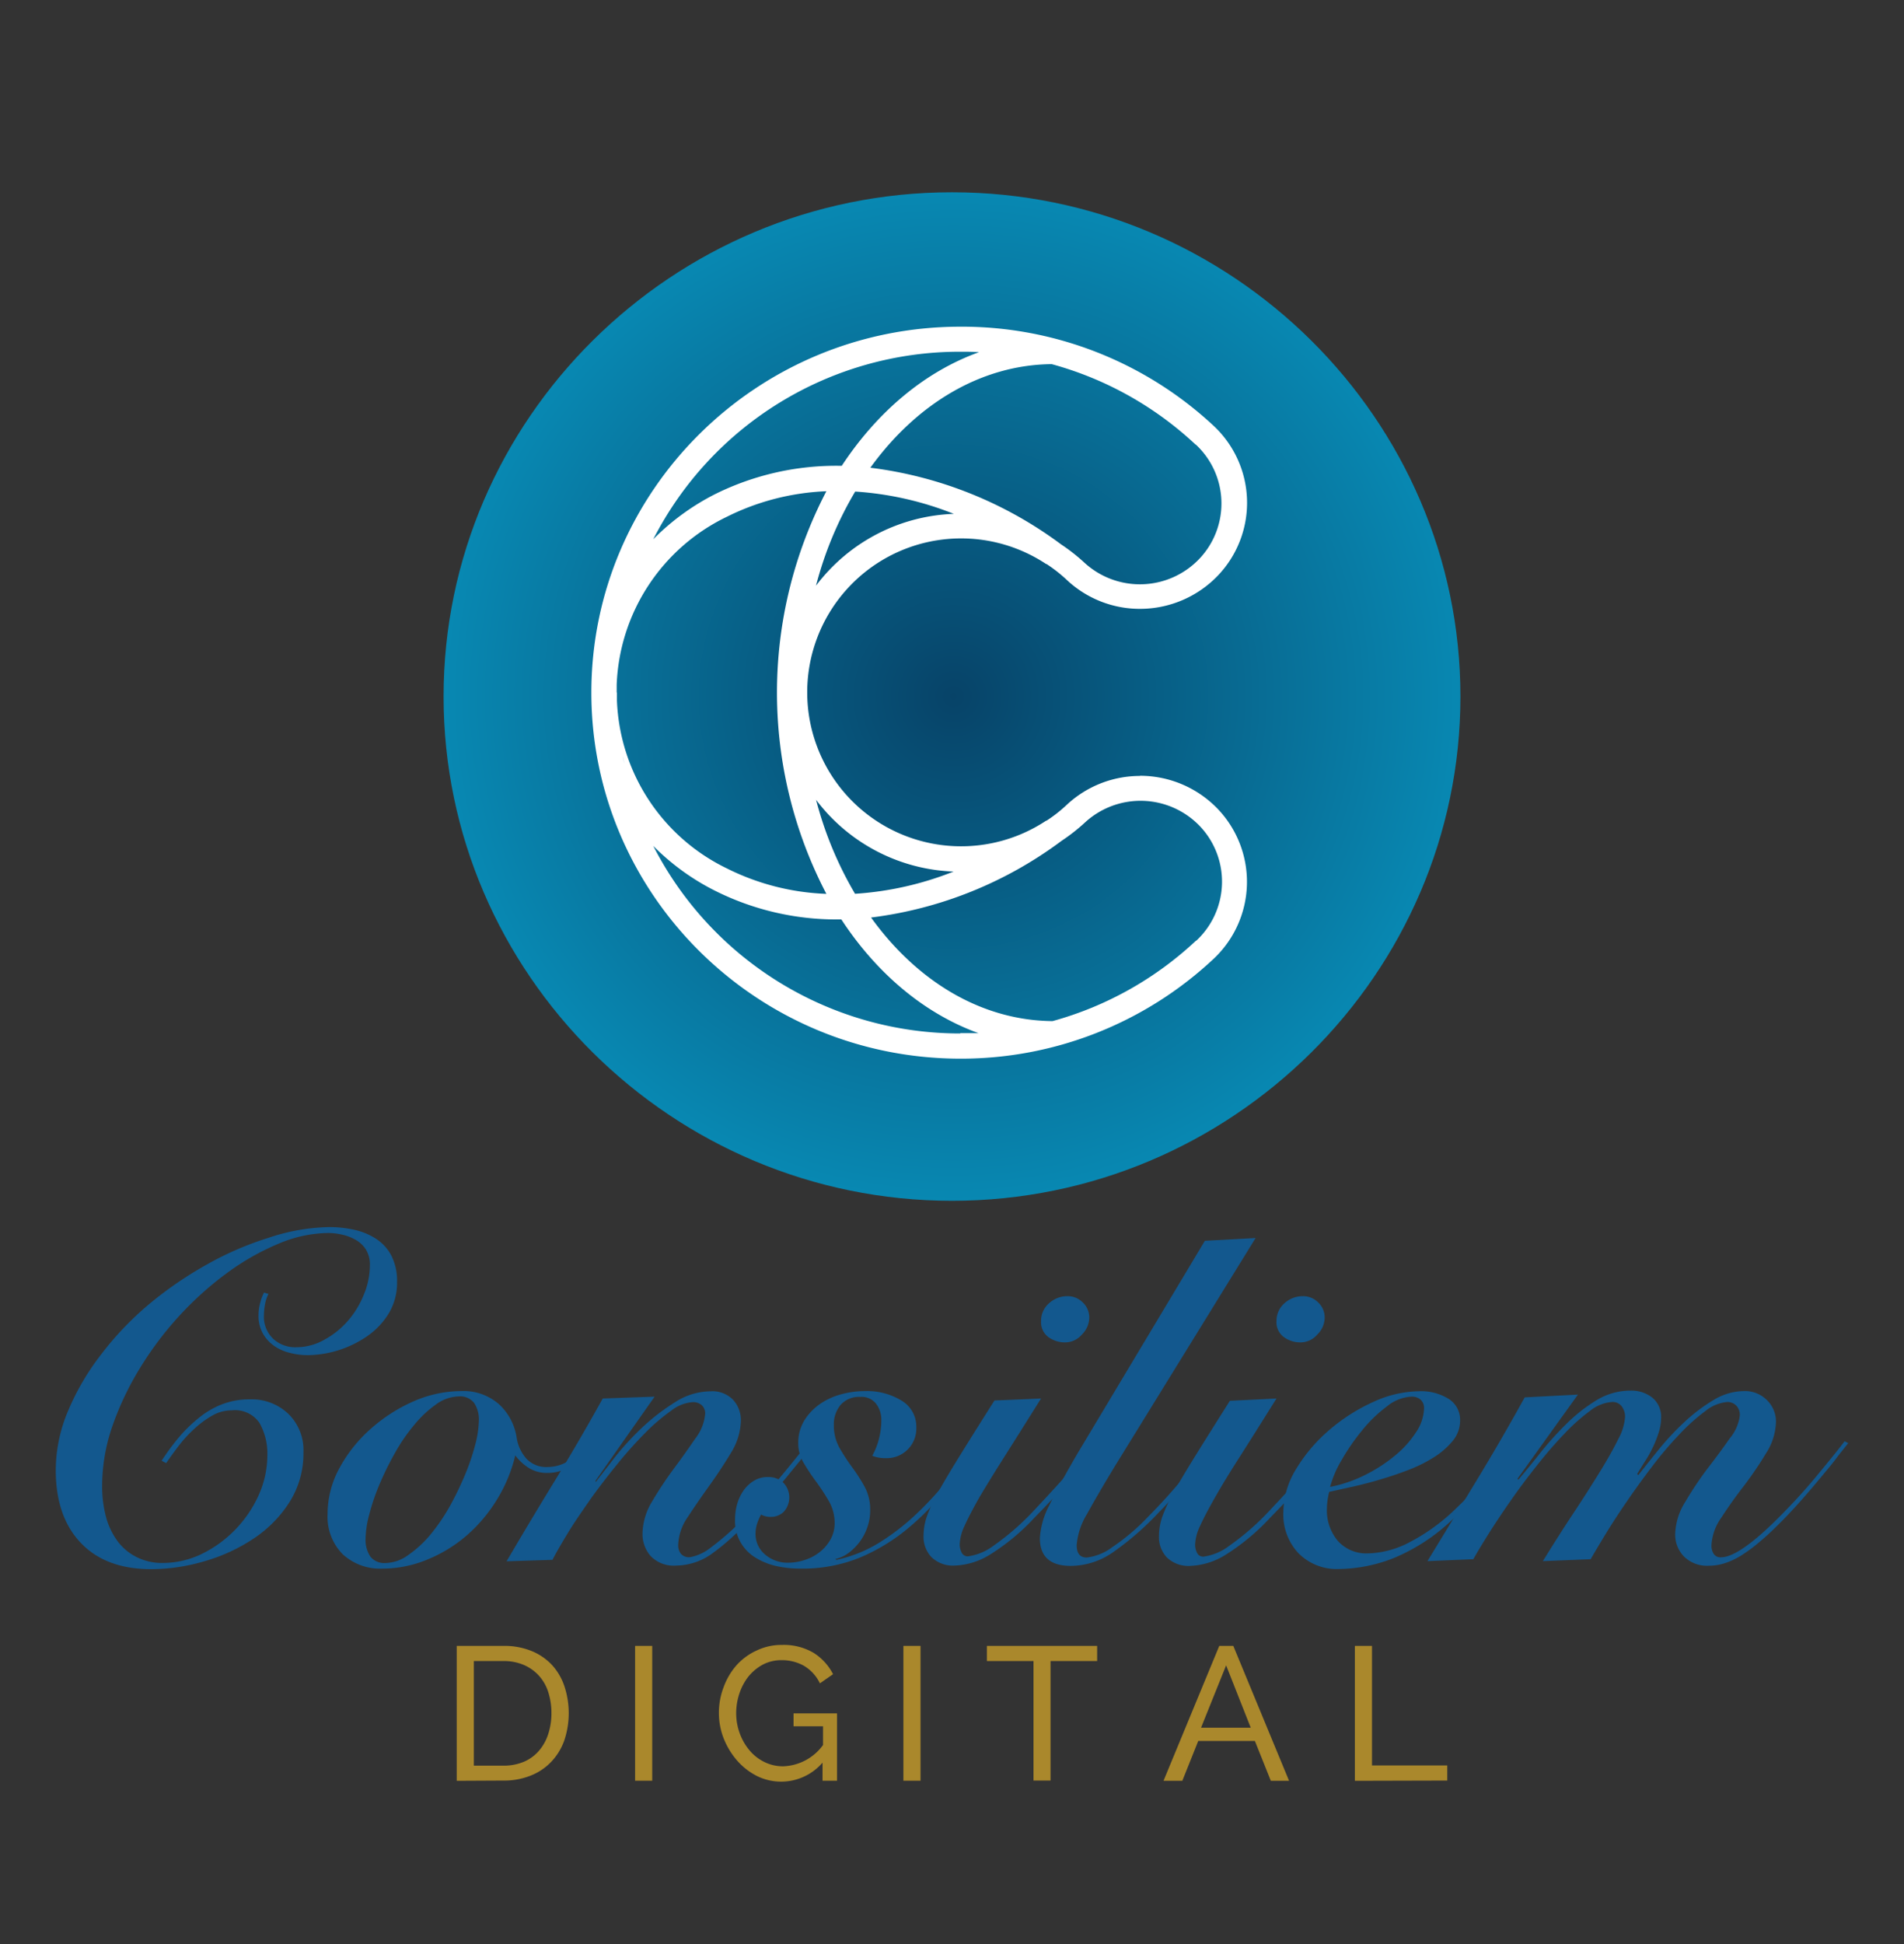 <svg id="Layer_1" data-name="Layer 1" xmlns="http://www.w3.org/2000/svg" xmlns:xlink="http://www.w3.org/1999/xlink" viewBox="0 0 239 244">
  <rect x="0" y="0" width="239" height="244" fill="#333333" stroke="none"/>
  <defs>
    <radialGradient id="radial-gradient" cx="119.71" cy="87.41" r="63.29" gradientTransform="translate(-1.22) scale(1.01 1)" gradientUnits="userSpaceOnUse">
      <stop offset="0" stop-color="#074368"/>
      <stop offset="1" stop-color="#0888b2"/>
    </radialGradient>
  </defs>
  <title>Consiliem_logo_blue</title>
  <g>
    <path d="M55.68,87.41c0,34.81,28.72,63.29,63.82,63.29s63.82-28.48,63.82-63.29S154.6,24.13,119.5,24.13,55.68,52.6,55.68,87.41" fill="url(#radial-gradient)"/>
    <path d="M150.12,118.06a43,43,0,0,1-18,10.09c-9-.08-17.06-5.06-22.78-13a50.35,50.35,0,0,0,23.92-9.63h0a23.22,23.22,0,0,0,2.88-2.25,10.3,10.3,0,0,1,14.48.42,10.11,10.11,0,0,1-.45,14.36M120.56,129.7A43.24,43.24,0,0,1,82,106.16a29.62,29.62,0,0,0,7.76,5.63,34,34,0,0,0,15.45,3.6h.4c4.43,6.76,10.4,11.81,17.22,14.27-.76,0-1.53,0-2.3,0M78.19,95c0-.16-.06-.34-.1-.52.09.45.18.9.28,1.34-.07-.27-.13-.54-.18-.82m-.78-8.09c0-.33,0-.66,0-1A24.42,24.42,0,0,1,91.23,64.86a30.61,30.61,0,0,1,12.5-3.21,54.58,54.58,0,0,0,0,50.53,30.29,30.29,0,0,1-12.5-3.2A24.44,24.44,0,0,1,77.44,87.92c0-.33,0-.67,0-1m43.15-42.78c.77,0,1.54,0,2.3.06-6.82,2.45-12.79,7.51-17.23,14.26A34.21,34.21,0,0,0,89.79,62,29.88,29.88,0,0,0,82,67.68a43.22,43.22,0,0,1,38.53-23.54m29.56,11.64a10.09,10.09,0,0,1,.45,14.36,10.3,10.3,0,0,1-14.48.42,23.22,23.22,0,0,0-2.88-2.25h0a50.46,50.46,0,0,0-23.93-9.61c5.73-7.93,13.81-12.92,22.77-13a42.93,42.93,0,0,1,18.05,10.09M102.44,73.47a45.28,45.28,0,0,1,4.91-11.78,40.56,40.56,0,0,1,12.38,2.8,22.66,22.66,0,0,0-17.29,9m17.28,35.88a40.42,40.42,0,0,1-12.39,2.8,45.86,45.86,0,0,1-4.89-11.79,22.64,22.64,0,0,0,17.28,9m23.39-12a13.46,13.46,0,0,0-9.2,3.62,18,18,0,0,1-2.55,2l-.05,0a19.32,19.32,0,1,1,0-32.22l.05,0a18.69,18.69,0,0,1,2.55,2,13.37,13.37,0,0,0,9.19,3.63,13.54,13.54,0,0,0,9.78-4.18,13.22,13.22,0,0,0-.56-18.81A46.33,46.33,0,0,0,120.56,41C95,41,74.23,61.59,74.23,86.92S95,132.86,120.56,132.86a46.33,46.33,0,0,0,31.76-12.51,13.25,13.25,0,0,0,.56-18.81,13.53,13.53,0,0,0-9.77-4.18" fill="#fff"/>
  </g>
  <g>
    <path d="M57.33,223.49V206.56H63.2a9,9,0,0,1,3.57.66A7.24,7.24,0,0,1,69.33,209a7.48,7.48,0,0,1,1.54,2.69,10.79,10.79,0,0,1-.05,6.77,7.53,7.53,0,0,1-1.65,2.67,7.21,7.21,0,0,1-2.59,1.72,8.92,8.92,0,0,1-3.38.61ZM69.22,215a8.59,8.59,0,0,0-.4-2.64,5.57,5.57,0,0,0-1.17-2.06,5.47,5.47,0,0,0-1.9-1.35,6.37,6.37,0,0,0-2.55-.49H59.48v13.13H63.2a6.57,6.57,0,0,0,2.59-.5,5.19,5.19,0,0,0,1.88-1.39,6.05,6.05,0,0,0,1.15-2.09A8.4,8.4,0,0,0,69.22,215Z" fill="#aa882c"/>
    <path d="M79.72,223.48V206.56h2.15v16.92Z" fill="#aa882c"/>
    <path d="M103.25,221.21A6.86,6.86,0,0,1,95,222.88a8.32,8.32,0,0,1-2.49-1.95,9.6,9.6,0,0,1-1.67-2.76,8.73,8.73,0,0,1-.6-3.19,8.94,8.94,0,0,1,.6-3.26A8.66,8.66,0,0,1,92.44,209,7.63,7.63,0,0,1,95,207.13a7.1,7.1,0,0,1,3.14-.69,7.35,7.35,0,0,1,4,1,6.85,6.85,0,0,1,2.43,2.67l-1.65,1.15a5.14,5.14,0,0,0-2-2.2,5.66,5.66,0,0,0-2.83-.71,5,5,0,0,0-2.34.56,6,6,0,0,0-1.79,1.48,7,7,0,0,0-1.14,2.12,7.83,7.83,0,0,0-.41,2.49,7.28,7.28,0,0,0,.46,2.57,7.05,7.05,0,0,0,1.24,2.13,5.68,5.68,0,0,0,1.86,1.44,5.25,5.25,0,0,0,2.34.53,6.45,6.45,0,0,0,5-2.67v-2.35H99.61v-1.62h5.46v8.45h-1.82Z" fill="#aa882c"/>
    <path d="M113.4,223.48V206.56h2.15v16.92Z" fill="#aa882c"/>
    <path d="M137.72,208.46h-5.85v15h-2.14v-15h-5.85v-1.9h13.84Z" fill="#aa882c"/>
    <path d="M146.05,223.49l7-16.93h1.76l7,16.93h-2.29l-2-5h-7.11l-2,5ZM153.91,209l-3.15,7.83H157Z" fill="#aa882c"/>
    <path d="M170.07,223.49V206.56h2.15v15h9.45v1.9Z" fill="#aa882c"/>
  </g>
  <g>
    <path d="M33.7,162.39a4.57,4.57,0,0,0-.43,1.28,8,8,0,0,0-.14,1.39A3.82,3.82,0,0,0,34.27,168a4.06,4.06,0,0,0,2.91,1.08,7.15,7.15,0,0,0,3.51-.93,10.7,10.7,0,0,0,3-2.41,11.62,11.62,0,0,0,2-3.31,9.64,9.64,0,0,0,.74-3.62,3.56,3.56,0,0,0-.54-2.06,3.73,3.73,0,0,0-1.37-1.22,6,6,0,0,0-1.71-.61,8,8,0,0,0-1.57-.18A16.38,16.38,0,0,0,35,156.07a31,31,0,0,0-6.42,3.63,41,41,0,0,0-6,5.36,42.25,42.25,0,0,0-5,6.62A37.11,37.11,0,0,0,14.1,179a23.14,23.14,0,0,0-1.28,7.43,15,15,0,0,0,.48,3.92,9.2,9.2,0,0,0,1.46,3.07,6.71,6.71,0,0,0,2.4,2,7.1,7.1,0,0,0,3.3.73,11.22,11.22,0,0,0,4.8-1.1,15,15,0,0,0,4.19-3,15.17,15.17,0,0,0,3-4.36,12.34,12.34,0,0,0,1.11-5.13,7.78,7.78,0,0,0-1-4A3.72,3.72,0,0,0,29.08,177a4.86,4.86,0,0,0-2.51.7,12.13,12.13,0,0,0-2.28,1.71,16.25,16.25,0,0,0-1.94,2.15c-.57.75-1.07,1.44-1.49,2.06l-.57-.3a29.83,29.83,0,0,1,2.11-2.87A18.08,18.08,0,0,1,24.89,178a10.76,10.76,0,0,1,2.93-1.74,9.41,9.41,0,0,1,3.54-.64,6.67,6.67,0,0,1,4.85,1.83,6.36,6.36,0,0,1,1.88,4.78,11.41,11.41,0,0,1-1.74,6.27,15.46,15.46,0,0,1-4.5,4.58,22,22,0,0,1-6.17,2.85,23.78,23.78,0,0,1-6.7,1q-5.7,0-8.84-3.3T7,184.5a19.16,19.16,0,0,1,1.54-7.42A31.28,31.28,0,0,1,12.68,170a39.37,39.37,0,0,1,6-6.3,47.39,47.39,0,0,1,7.28-5,39.78,39.78,0,0,1,7.76-3.36A25.17,25.17,0,0,1,41.29,154a14.51,14.51,0,0,1,3.19.34,8.31,8.31,0,0,1,2.74,1.14,5.64,5.64,0,0,1,1.91,2.11,7,7,0,0,1,.71,3.31,7.4,7.4,0,0,1-1,3.86,9.47,9.47,0,0,1-2.66,2.87,13.43,13.43,0,0,1-7.5,2.44,8.81,8.81,0,0,1-2.31-.29,5.82,5.82,0,0,1-2-.9A4.75,4.75,0,0,1,33,167.36a4.53,4.53,0,0,1-.55-2.3,6,6,0,0,1,.23-1.62,5.84,5.84,0,0,1,.46-1.22Z" fill="#13588e"/>
    <path d="M74.89,180.91a14.53,14.53,0,0,1-2.71,2.72,5.47,5.47,0,0,1-3.45,1.22,4.29,4.29,0,0,1-2.28-.58,6.25,6.25,0,0,1-1.77-1.62,18.84,18.84,0,0,1-2.26,5.48,19.27,19.27,0,0,1-3.79,4.53,17.89,17.89,0,0,1-5,3.07A14.72,14.72,0,0,1,48,196.86a6.9,6.9,0,0,1-5-1.82,6.69,6.69,0,0,1-1.88-5,12.05,12.05,0,0,1,1.54-5.89,17.93,17.93,0,0,1,4-4.94A20.29,20.29,0,0,1,52,175.83a15,15,0,0,1,5.82-1.25,6.76,6.76,0,0,1,4.85,1.68,7.15,7.15,0,0,1,2.17,4.07,5.14,5.14,0,0,0,1.28,2.78,3.43,3.43,0,0,0,2.6,1,5.12,5.12,0,0,0,2.91-.93,14.8,14.8,0,0,0,2.91-2.79ZM51.21,195.18A14.08,14.08,0,0,0,54,192.63a24.2,24.2,0,0,0,2.43-3.54,40,40,0,0,0,1.94-4,27.54,27.54,0,0,0,1.28-3.77,13,13,0,0,0,.46-3,3.75,3.75,0,0,0-.6-2.26,2.22,2.22,0,0,0-1.91-.81,5,5,0,0,0-2.86,1A13.8,13.8,0,0,0,52,178.82a22.47,22.47,0,0,0-2.43,3.54,37.74,37.74,0,0,0-1.94,3.94,26.77,26.77,0,0,0-1.28,3.78,12.32,12.32,0,0,0-.46,3,3.78,3.78,0,0,0,.6,2.27,2.22,2.22,0,0,0,1.91.81A5,5,0,0,0,51.21,195.18Z" fill="#13588e"/>
    <path d="M74.77,186c.54-.7,1.31-1.69,2.32-3a35.15,35.15,0,0,1,3.45-3.78A26.35,26.35,0,0,1,84.7,176a8.31,8.31,0,0,1,4.45-1.39A3.64,3.64,0,0,1,92,175.65a3.79,3.79,0,0,1,1,2.64,8,8,0,0,1-1.22,4c-.82,1.37-1.73,2.75-2.71,4.12s-1.9,2.69-2.71,3.94a6.54,6.54,0,0,0-1.23,3.52,1.77,1.77,0,0,0,.34,1.13,1.37,1.37,0,0,0,1.14.43,5.93,5.93,0,0,0,2.66-1.25,33.07,33.07,0,0,0,5-4.61c1.63-1.78,3.14-3.51,4.51-5.19s2.39-2.95,3.08-3.8l.57.29q-1.48,1.8-3.65,4.46t-4.63,5.29a28.45,28.45,0,0,1-5,4.52,7.85,7.85,0,0,1-4.3,1.34,4,4,0,0,1-3.2-1.22,4.21,4.21,0,0,1-1-2.79,8,8,0,0,1,1.22-4.06,45.92,45.92,0,0,1,2.71-4.09c1-1.34,1.89-2.6,2.71-3.8a5.85,5.85,0,0,0,1.23-3.14,1.41,1.41,0,0,0-.4-1,1.63,1.63,0,0,0-1.2-.41,4.93,4.93,0,0,0-2.68,1.08,23.84,23.84,0,0,0-3.25,2.78,51.3,51.3,0,0,0-3.48,3.89q-1.77,2.17-3.34,4.35c-1,1.45-2,2.86-2.82,4.21s-1.51,2.52-2,3.48l-5.76.18q3-5.12,6.07-10.13t6-10.3l6.51-.23-7.42,10.56Z" fill="#13588e"/>
    <path d="M105,195.76a17,17,0,0,0,5.39-2.17,29.08,29.08,0,0,0,4.65-3.6,41.48,41.48,0,0,0,4.08-4.47c1.27-1.61,2.52-3.22,3.74-4.85l.45.35c-1.52,2-3,4-4.56,5.89a32.9,32.9,0,0,1-5,5.08,23.83,23.83,0,0,1-5.94,3.54,19.12,19.12,0,0,1-7.38,1.33,13.85,13.85,0,0,1-2.94-.31,8.62,8.62,0,0,1-2.63-1.05,5.34,5.34,0,0,1-2.59-4.84,7,7,0,0,1,.25-1.86,5.86,5.86,0,0,1,.77-1.68,4.39,4.39,0,0,1,1.29-1.25,3.24,3.24,0,0,1,1.8-.5,2.67,2.67,0,0,1,2,.76,2.68,2.68,0,0,1,0,3.6,2.3,2.3,0,0,1-1.6.64,2.54,2.54,0,0,1-1.25-.29,6.87,6.87,0,0,0-.49,1.13,4,4,0,0,0-.2,1.24,3.33,3.33,0,0,0,1.23,2.67,4.3,4.3,0,0,0,2.88,1,6.67,6.67,0,0,0,2.08-.35,5.7,5.7,0,0,0,1.88-1,5.3,5.3,0,0,0,1.35-1.59,4.16,4.16,0,0,0,.51-2,5.51,5.51,0,0,0-.71-2.76,26.87,26.87,0,0,0-1.57-2.41,26.69,26.69,0,0,1-1.57-2.35,4.77,4.77,0,0,1-.72-2.52,5.36,5.36,0,0,1,.75-2.85,6.91,6.91,0,0,1,1.94-2.06,8.44,8.44,0,0,1,2.68-1.24,11.4,11.4,0,0,1,3-.41,8.33,8.33,0,0,1,4.59,1.19,3.79,3.79,0,0,1,1.86,3.39,3.71,3.71,0,0,1-3.82,3.84,4.65,4.65,0,0,1-1-.09,4.07,4.07,0,0,1-.71-.21,8.77,8.77,0,0,0,.88-2.29,9.55,9.55,0,0,0,.26-2.23,3.31,3.31,0,0,0-.65-2,2.32,2.32,0,0,0-2-.87,3.07,3.07,0,0,0-2.46,1,3.8,3.8,0,0,0-.85,2.53,5.73,5.73,0,0,0,.71,2.87,26.87,26.87,0,0,0,1.57,2.41,22.58,22.58,0,0,1,1.57,2.44,6,6,0,0,1,.71,3,6.31,6.31,0,0,1-.37,2.15,6.63,6.63,0,0,1-1,1.86,6.87,6.87,0,0,1-1.39,1.36,4.32,4.32,0,0,1-1.63.73Z" fill="#13588e"/>
    <path d="M130.68,175.51q-2.69,4.29-4.62,7.34T122.89,188c-.81,1.44-1.42,2.61-1.82,3.51a5.9,5.9,0,0,0-.6,2.24,2.22,2.22,0,0,0,.26,1.13.83.83,0,0,0,.77.44,6.84,6.84,0,0,0,3.22-1.34,32,32,0,0,0,5.22-4.58c.84-.89,1.65-1.77,2.45-2.64s1.55-1.72,2.26-2.53l1.88-2.2c.55-.66,1-1.18,1.34-1.57l.51.35c-.45.62-1,1.32-1.68,2.12s-1.38,1.62-2.14,2.49-1.54,1.73-2.34,2.58-1.58,1.67-2.34,2.44a27.36,27.36,0,0,1-5.67,4.7,9,9,0,0,1-4.37,1.34,3.9,3.9,0,0,1-2.91-1.05,3.72,3.72,0,0,1-1-2.73,7.5,7.5,0,0,1,.42-2.4,20.24,20.24,0,0,1,1.46-3.11c.68-1.24,1.6-2.77,2.74-4.61s2.56-4.11,4.28-6.82Zm5.22-12.07a2.6,2.6,0,0,1,.83,1.91,3,3,0,0,1-.91,2.12,2.79,2.79,0,0,1-2.06,1,3.56,3.56,0,0,1-2.17-.67,2.33,2.33,0,0,1-.91-2,2.9,2.9,0,0,1,1-2.24,3.4,3.4,0,0,1,2.31-.89A2.65,2.65,0,0,1,135.9,163.44Z" fill="#13588e"/>
    <path d="M157.61,155.37,140,183.92q-2.22,3.66-3.54,6.07a8.84,8.84,0,0,0-1.31,3.92q0,1.56,1.26,1.56a6.65,6.65,0,0,0,3.25-1.33,26.75,26.75,0,0,0,4.39-3.72c1.45-1.47,2.87-3,4.28-4.7s2.78-3.38,4.11-5.16l.51.17c-.45.62-1,1.32-1.57,2.09s-1.21,1.56-1.85,2.35-1.3,1.59-2,2.38-1.32,1.52-2,2.18a36.44,36.44,0,0,1-5.85,5.1,9.35,9.35,0,0,1-5.27,1.69q-3.88,0-3.88-3.49a10.1,10.1,0,0,1,1.17-4.09c.78-1.64,2-3.86,3.62-6.64l15.92-26.58Z" fill="#13588e"/>
    <path d="M160.23,175.51q-2.68,4.29-4.62,7.34c-1.29,2-2.35,3.76-3.16,5.19s-1.43,2.61-1.83,3.51a5.9,5.9,0,0,0-.6,2.24,2.22,2.22,0,0,0,.26,1.13.84.84,0,0,0,.77.44,6.84,6.84,0,0,0,3.22-1.34,32,32,0,0,0,5.22-4.58c.84-.89,1.66-1.77,2.45-2.64s1.55-1.72,2.26-2.53l1.88-2.2c.55-.66,1-1.18,1.34-1.57l.51.35c-.45.62-1,1.32-1.68,2.12s-1.38,1.62-2.14,2.49-1.54,1.73-2.34,2.58-1.58,1.67-2.34,2.44a27.62,27.62,0,0,1-5.67,4.7,9,9,0,0,1-4.37,1.34,3.9,3.9,0,0,1-2.91-1.05,3.72,3.72,0,0,1-1-2.73,7.5,7.5,0,0,1,.42-2.4,20.24,20.24,0,0,1,1.46-3.11c.68-1.24,1.6-2.77,2.74-4.61s2.57-4.11,4.28-6.82Zm5.22-12.07a2.6,2.6,0,0,1,.83,1.91,3,3,0,0,1-.91,2.12,2.79,2.79,0,0,1-2.06,1,3.51,3.51,0,0,1-2.16-.67,2.31,2.31,0,0,1-.92-2,2.93,2.93,0,0,1,1-2.24,3.4,3.4,0,0,1,2.31-.89A2.65,2.65,0,0,1,165.45,163.44Z" fill="#13588e"/>
    <path d="M191.1,180.73c-1.18,1.63-2.45,3.23-3.8,4.82a61,61,0,0,1-4.82,5,24,24,0,0,1-7.56,5,19.31,19.31,0,0,1-6.81,1.36,6.76,6.76,0,0,1-5.14-2,7.11,7.11,0,0,1-1.88-5.11,10.57,10.57,0,0,1,1.65-5.51,20.08,20.08,0,0,1,4.17-4.87,23,23,0,0,1,5.5-3.49,14.14,14.14,0,0,1,5.68-1.33,6.58,6.58,0,0,1,3.82,1,3.11,3.11,0,0,1,1.37,2.7,4,4,0,0,1-.94,2.55,9.88,9.88,0,0,1-2.43,2.09,18.4,18.4,0,0,1-3.33,1.62c-1.24.47-2.47.87-3.68,1.22s-2.36.64-3.43.87l-2.62.58a8.92,8.92,0,0,0-.29,2.09,5.94,5.94,0,0,0,1.37,4.06,4.81,4.81,0,0,0,3.83,1.57,11.84,11.84,0,0,0,5.27-1.45,24.36,24.36,0,0,0,5.79-4.24c1.49-1.43,2.91-2.93,4.28-4.49s2.57-3,3.6-4.38Zm-12.81-5.1a1.68,1.68,0,0,0-1.11-.35,5.23,5.23,0,0,0-3.08,1.22,17,17,0,0,0-3.11,3,26.52,26.52,0,0,0-2.57,3.72,13.36,13.36,0,0,0-1.46,3.39,17.23,17.23,0,0,0,4.45-1.53,19.63,19.63,0,0,0,3.74-2.44,12.66,12.66,0,0,0,2.6-2.9,5.62,5.62,0,0,0,1-2.93A1.42,1.42,0,0,0,178.29,175.63Z" fill="#13588e"/>
    <path d="M205.64,185.14c.73-.93,1.58-2,2.57-3.22a33.81,33.81,0,0,1,3.22-3.45,21.76,21.76,0,0,1,3.65-2.76,7.47,7.47,0,0,1,3.8-1.13,3.89,3.89,0,0,1,2.94,1.16,3.76,3.76,0,0,1,1.11,2.67,7.68,7.68,0,0,1-1.26,4,46.44,46.44,0,0,1-2.79,4.1q-1.55,2-2.8,3.94a6.58,6.58,0,0,0-1.25,3.48,1.93,1.93,0,0,0,.28,1.08,1,1,0,0,0,.92.43q2.34,0,7.64-5.39c1.45-1.48,2.86-3,4.25-4.68s2.6-3.14,3.62-4.49l.46.23c-.46.58-1,1.24-1.57,2s-1.22,1.52-1.91,2.35-1.42,1.69-2.2,2.58-1.57,1.74-2.36,2.56c-1.07,1.08-2,2-2.91,2.75a19.77,19.77,0,0,1-2.43,1.83,9.42,9.42,0,0,1-2.11,1,6.66,6.66,0,0,1-2,.32,4.13,4.13,0,0,1-3.11-1.14,3.93,3.93,0,0,1-1.12-2.87,8,8,0,0,1,1.26-4,43.4,43.4,0,0,1,2.79-4.18q1.55-2,2.8-3.8a5.51,5.51,0,0,0,1.26-2.87,1.65,1.65,0,0,0-.46-1.25,1.54,1.54,0,0,0-1.09-.44,5,5,0,0,0-2.76,1.13,24.13,24.13,0,0,0-3.28,2.94,46.73,46.73,0,0,0-3.4,4q-1.68,2.21-3.19,4.41t-2.68,4.12c-.78,1.28-1.4,2.32-1.86,3.13l-6,.24c1.29-2.09,2.55-4.08,3.79-5.95s2.34-3.6,3.31-5.17,1.75-2.95,2.34-4.15a7,7,0,0,0,.88-2.84,2.2,2.2,0,0,0-.4-1.28,1.42,1.42,0,0,0-1.25-.58,5,5,0,0,0-2.77,1.13,24.13,24.13,0,0,0-3.28,2.94c-1.14,1.19-2.29,2.53-3.45,4s-2.26,2.94-3.28,4.41-1.94,2.84-2.74,4.12-1.43,2.32-1.88,3.13l-5.76.24q3.13-5.12,6.21-10.19t6-10.36l6.68-.35-7.59,10.57.11.11q1.2-1.4,2.71-3.31a40.18,40.18,0,0,1,3.28-3.65,20.39,20.39,0,0,1,3.8-3,8.22,8.22,0,0,1,4.3-1.22,4.25,4.25,0,0,1,2.71.87,3.12,3.12,0,0,1,1.12,2.61,5.92,5.92,0,0,1-.29,1.74,14.11,14.11,0,0,1-.71,1.83c-.29.6-.61,1.2-1,1.8s-.7,1.13-1,1.6Z" fill="#13588e"/>
  </g>
</svg>
